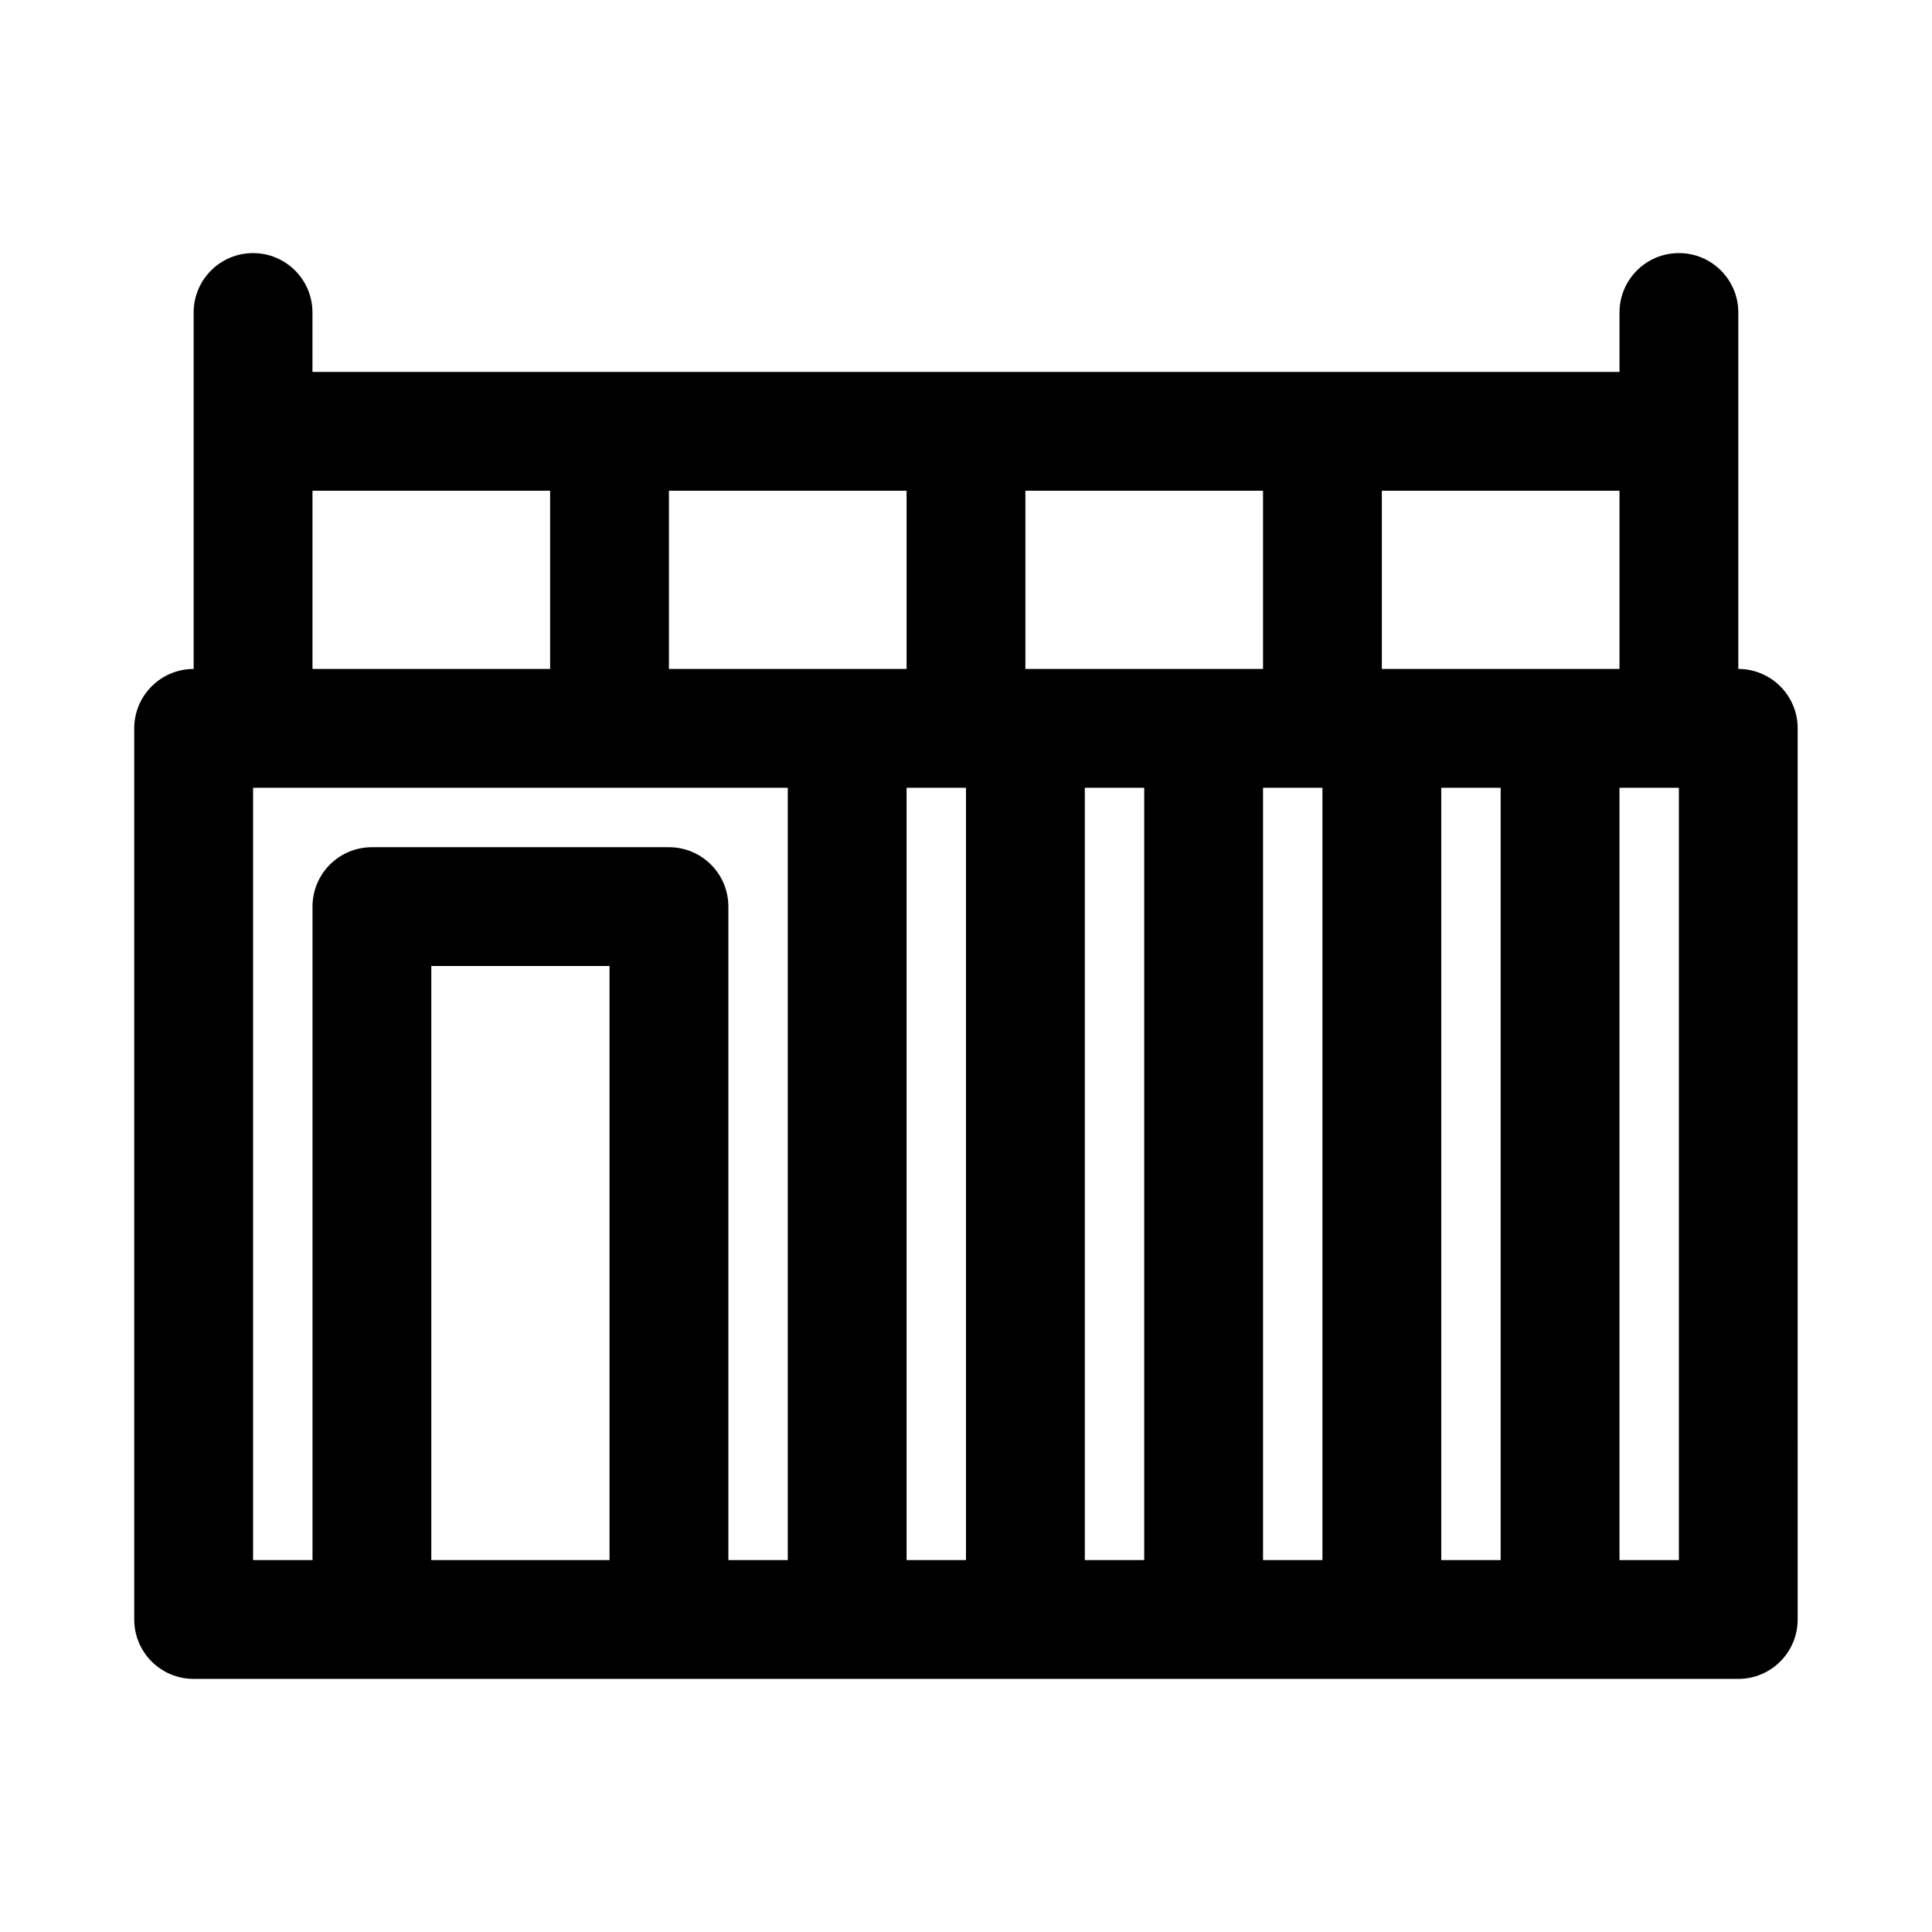 <?xml version="1.0" encoding="UTF-8"?>
<!-- Uploaded to: SVG Repo, www.svgrepo.com, Generator: SVG Repo Mixer Tools -->
<svg fill="#000000" width="800px" height="800px" version="1.1" viewBox="144 144 512 512" xmlns="http://www.w3.org/2000/svg">
 <path d="m604.67 321.28v-94.465c0-8.691-7.039-15.742-15.742-15.742-8.707 0-15.742 7.055-15.742 15.742v15.742l-346.38 0.004v-15.746c0-8.691-7.039-15.742-15.742-15.742-8.707 0-15.746 7.055-15.746 15.742v94.465c-8.707 0-15.742 7.055-15.742 15.742v236.16c0 8.691 7.039 15.742 15.742 15.742h409.34c8.707 0 15.742-7.055 15.742-15.742l0.004-236.16c0-8.691-7.035-15.746-15.742-15.746zm-31.488-47.23v47.23h-62.977v-47.23zm-94.465 0v47.23h-62.977v-47.23zm-94.465 0v47.23h-62.977v-47.23zm-157.44 0h62.977v47.23h-62.977zm31.488 283.39v-157.44h47.23v157.44zm78.723 0v-173.18c0-8.691-7.039-15.742-15.742-15.742h-78.723c-8.707 0-15.742 7.055-15.742 15.742v173.18h-15.746v-204.67h141.7v204.67zm47.23 0v-204.67h15.742v204.67zm47.234 0v-204.67h15.742v204.67zm47.23 0v-204.67h15.742v204.67zm47.23 0v-204.67h15.742v204.67zm62.977 0h-15.742v-204.67h15.742z"/>
</svg>